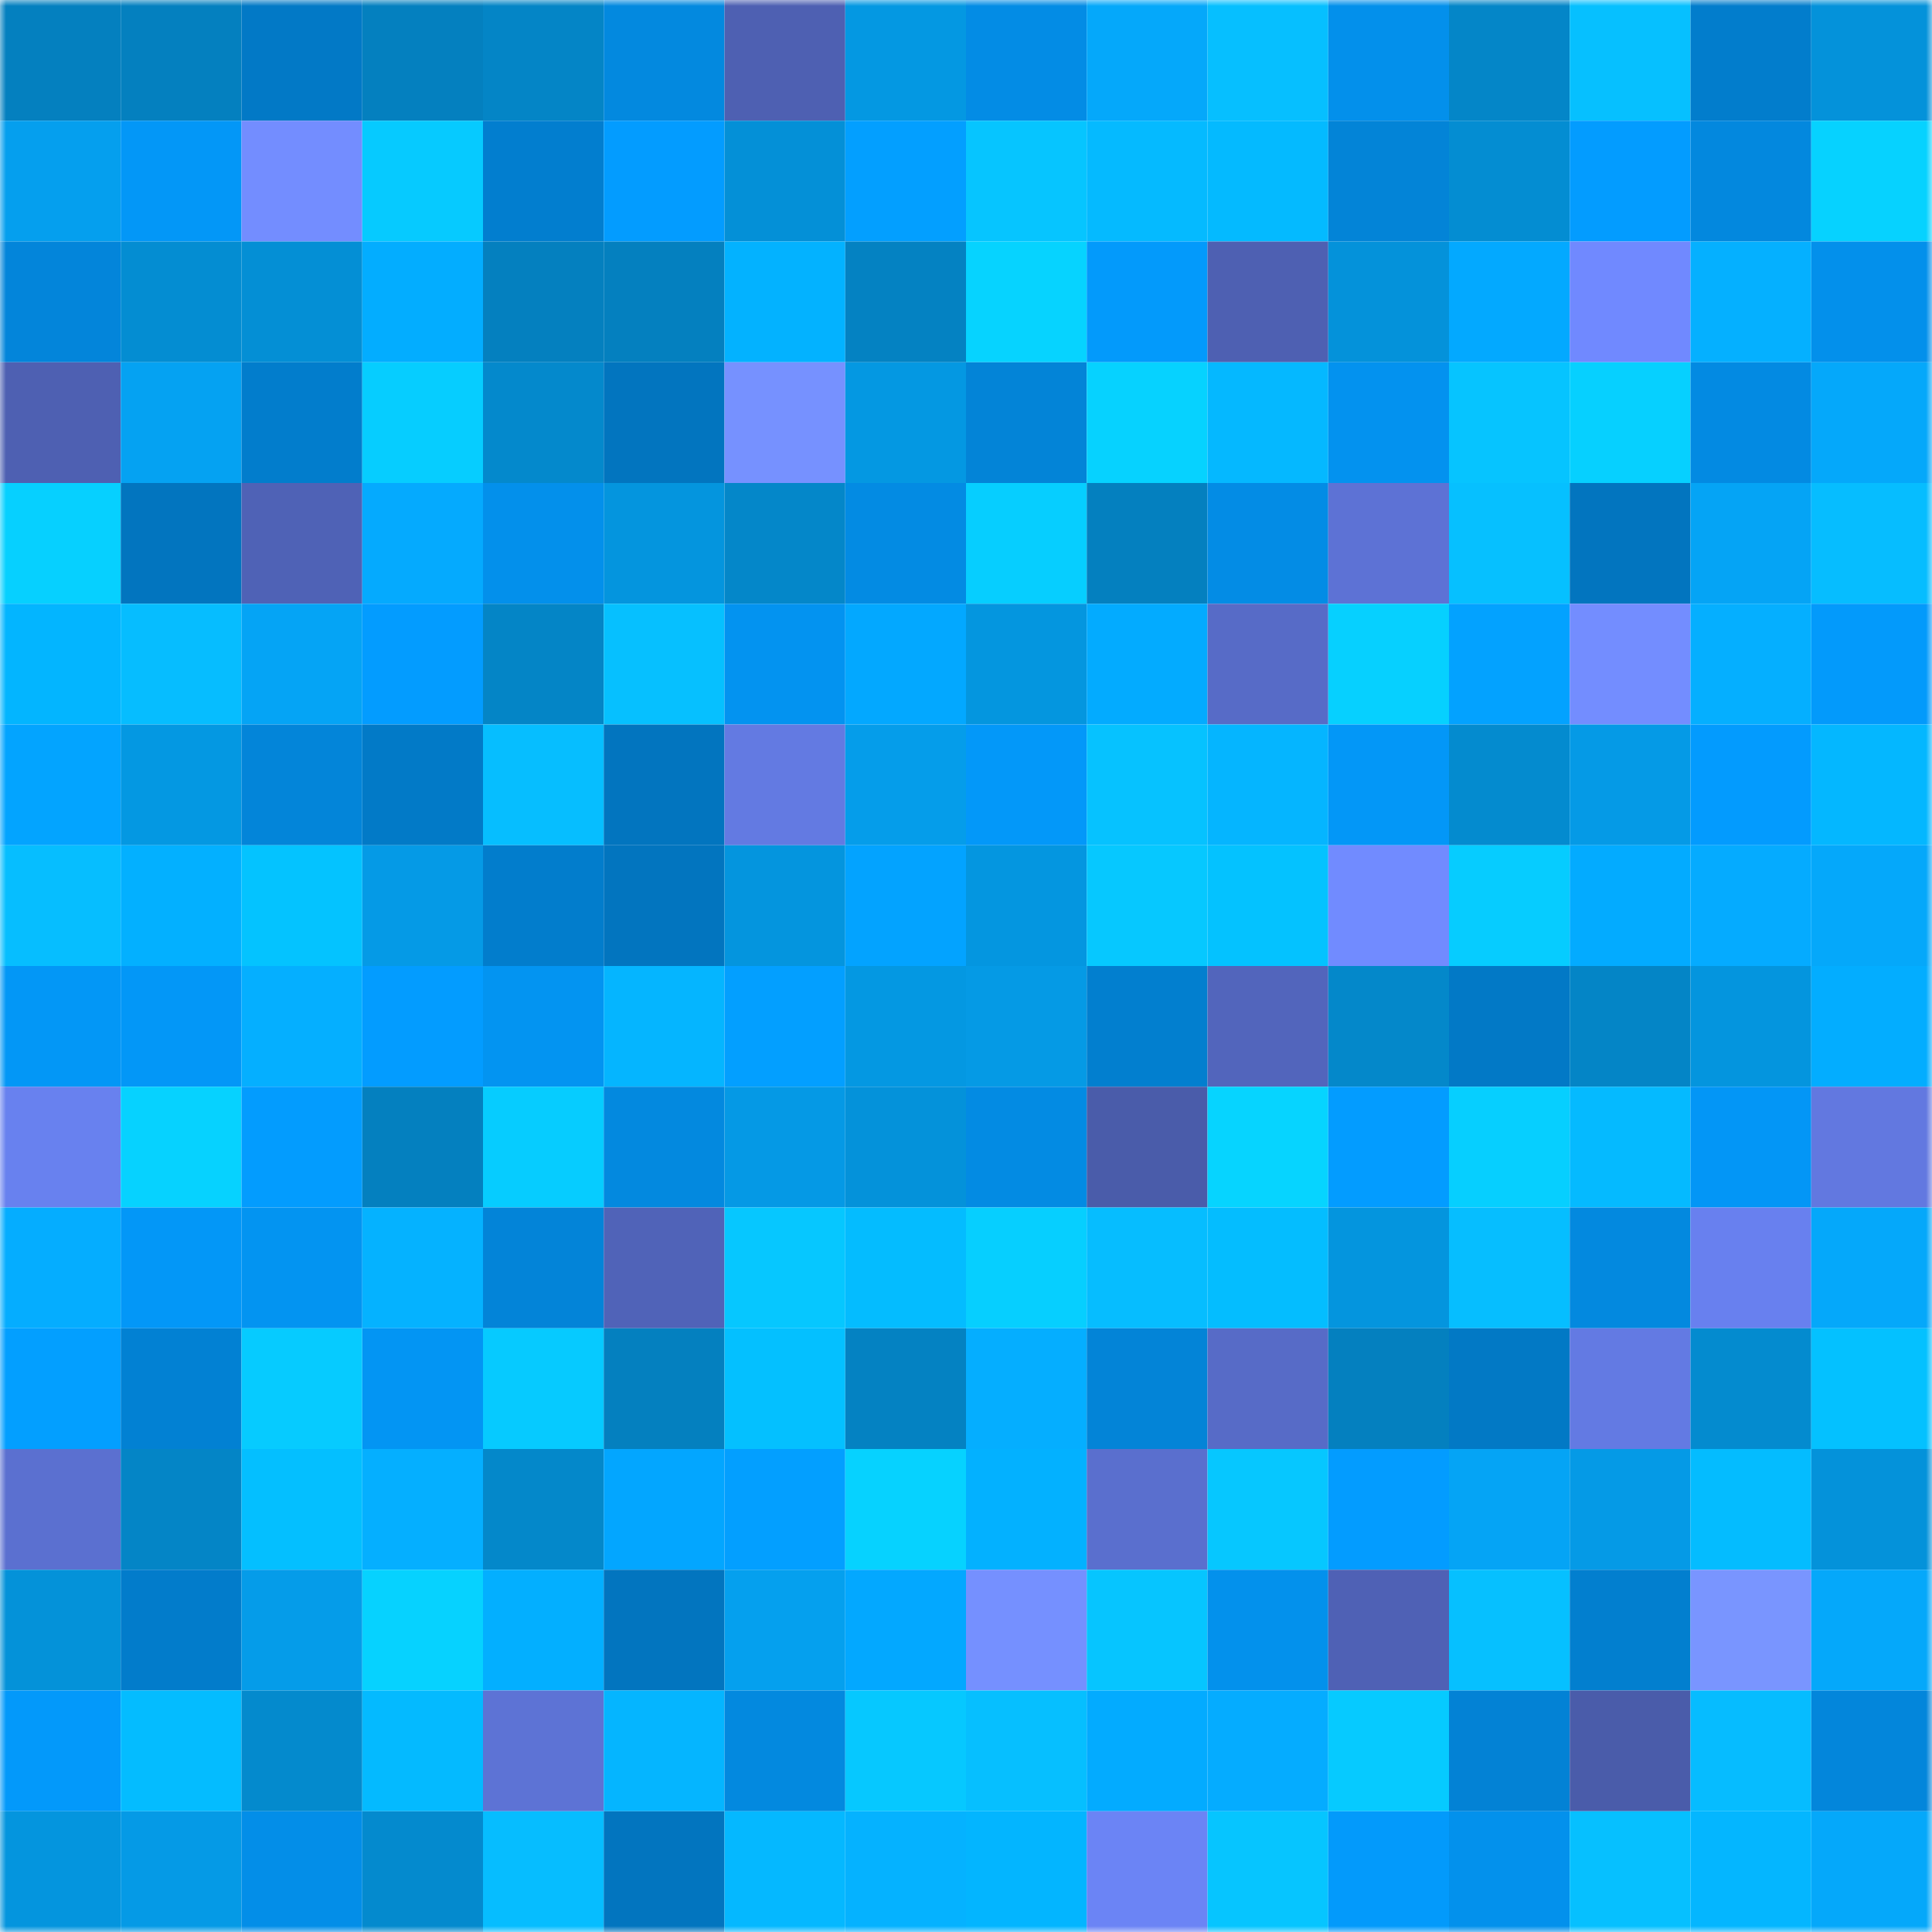 <svg viewBox="0 0 160 160" fill="none" role="img" xmlns="http://www.w3.org/2000/svg" width="240" height="240" name="ens%2Cweb3daniela.eth"><mask id="750041356" mask-type="alpha" maskUnits="userSpaceOnUse" x="0" y="0" width="160" height="160"><rect width="160" height="160" fill="#FFFFFF"></rect></mask><g mask="url(#750041356)"><rect x="0" y="0" width="10" height="10" fill="#0480bf"></rect><rect x="10" y="0" width="10" height="10" fill="#0480bf"></rect><rect x="20" y="0" width="10" height="10" fill="#0279c6"></rect><rect x="30" y="0" width="10" height="10" fill="#0480bf"></rect><rect x="40" y="0" width="10" height="10" fill="#0485c6"></rect><rect x="50" y="0" width="10" height="10" fill="#0389df"></rect><rect x="60" y="0" width="10" height="10" fill="#4e60b2"></rect><rect x="70" y="0" width="10" height="10" fill="#0498e2"></rect><rect x="80" y="0" width="10" height="10" fill="#038ce5"></rect><rect x="90" y="0" width="10" height="10" fill="#05a8fa"></rect><rect x="100" y="0" width="10" height="10" fill="#06bfff"></rect><rect x="110" y="0" width="10" height="10" fill="#0390eb"></rect><rect x="120" y="0" width="10" height="10" fill="#0486c8"></rect><rect x="130" y="0" width="10" height="10" fill="#06c0ff"></rect><rect x="140" y="0" width="10" height="10" fill="#027dcc"></rect><rect x="150" y="0" width="10" height="10" fill="#0492da"></rect><rect x="0" y="10" width="10" height="10" fill="#059fee"></rect><rect x="10" y="10" width="10" height="10" fill="#0397f7"></rect><rect x="20" y="10" width="10" height="10" fill="#738dff"></rect><rect x="30" y="10" width="10" height="10" fill="#06caff"></rect><rect x="40" y="10" width="10" height="10" fill="#027ecf"></rect><rect x="50" y="10" width="10" height="10" fill="#039cff"></rect><rect x="60" y="10" width="10" height="10" fill="#0490d7"></rect><rect x="70" y="10" width="10" height="10" fill="#039fff"></rect><rect x="80" y="10" width="10" height="10" fill="#06c5ff"></rect><rect x="90" y="10" width="10" height="10" fill="#05baff"></rect><rect x="100" y="10" width="10" height="10" fill="#04baff"></rect><rect x="110" y="10" width="10" height="10" fill="#0384d7"></rect><rect x="120" y="10" width="10" height="10" fill="#048dd2"></rect><rect x="130" y="10" width="10" height="10" fill="#039cff"></rect><rect x="140" y="10" width="10" height="10" fill="#0388de"></rect><rect x="150" y="10" width="10" height="10" fill="#06d2ff"></rect><rect x="0" y="20" width="10" height="10" fill="#0385da"></rect><rect x="10" y="20" width="10" height="10" fill="#048dd2"></rect><rect x="20" y="20" width="10" height="10" fill="#048fd5"></rect><rect x="30" y="20" width="10" height="10" fill="#03adff"></rect><rect x="40" y="20" width="10" height="10" fill="#0480bf"></rect><rect x="50" y="20" width="10" height="10" fill="#0480bf"></rect><rect x="60" y="20" width="10" height="10" fill="#03b2ff"></rect><rect x="70" y="20" width="10" height="10" fill="#0482c2"></rect><rect x="80" y="20" width="10" height="10" fill="#06d3ff"></rect><rect x="90" y="20" width="10" height="10" fill="#039afb"></rect><rect x="100" y="20" width="10" height="10" fill="#4e60b2"></rect><rect x="110" y="20" width="10" height="10" fill="#0492da"></rect><rect x="120" y="20" width="10" height="10" fill="#03a9ff"></rect><rect x="130" y="20" width="10" height="10" fill="#7089ff"></rect><rect x="140" y="20" width="10" height="10" fill="#05b0ff"></rect><rect x="150" y="20" width="10" height="10" fill="#0390eb"></rect><rect x="0" y="30" width="10" height="10" fill="#4e60b2"></rect><rect x="10" y="30" width="10" height="10" fill="#05a2f2"></rect><rect x="20" y="30" width="10" height="10" fill="#027dcc"></rect><rect x="30" y="30" width="10" height="10" fill="#06cdff"></rect><rect x="40" y="30" width="10" height="10" fill="#0489cc"></rect><rect x="50" y="30" width="10" height="10" fill="#0275bf"></rect><rect x="60" y="30" width="10" height="10" fill="#7691ff"></rect><rect x="70" y="30" width="10" height="10" fill="#0498e2"></rect><rect x="80" y="30" width="10" height="10" fill="#0384d7"></rect><rect x="90" y="30" width="10" height="10" fill="#06d2ff"></rect><rect x="100" y="30" width="10" height="10" fill="#05b8ff"></rect><rect x="110" y="30" width="10" height="10" fill="#0392ef"></rect><rect x="120" y="30" width="10" height="10" fill="#06c4ff"></rect><rect x="130" y="30" width="10" height="10" fill="#06d0ff"></rect><rect x="140" y="30" width="10" height="10" fill="#038ae2"></rect><rect x="150" y="30" width="10" height="10" fill="#05a8fa"></rect><rect x="0" y="40" width="10" height="10" fill="#06d0ff"></rect><rect x="10" y="40" width="10" height="10" fill="#0275bf"></rect><rect x="20" y="40" width="10" height="10" fill="#4f62b6"></rect><rect x="30" y="40" width="10" height="10" fill="#05aafe"></rect><rect x="40" y="40" width="10" height="10" fill="#0390eb"></rect><rect x="50" y="40" width="10" height="10" fill="#0495de"></rect><rect x="60" y="40" width="10" height="10" fill="#0487c9"></rect><rect x="70" y="40" width="10" height="10" fill="#038be3"></rect><rect x="80" y="40" width="10" height="10" fill="#06ceff"></rect><rect x="90" y="40" width="10" height="10" fill="#0480bf"></rect><rect x="100" y="40" width="10" height="10" fill="#038ce5"></rect><rect x="110" y="40" width="10" height="10" fill="#5d72d5"></rect><rect x="120" y="40" width="10" height="10" fill="#06c0ff"></rect><rect x="130" y="40" width="10" height="10" fill="#0275bf"></rect><rect x="140" y="40" width="10" height="10" fill="#05a4f5"></rect><rect x="150" y="40" width="10" height="10" fill="#06bdff"></rect><rect x="0" y="50" width="10" height="10" fill="#03b5ff"></rect><rect x="10" y="50" width="10" height="10" fill="#06bdff"></rect><rect x="20" y="50" width="10" height="10" fill="#05a4f5"></rect><rect x="30" y="50" width="10" height="10" fill="#039cff"></rect><rect x="40" y="50" width="10" height="10" fill="#0485c6"></rect><rect x="50" y="50" width="10" height="10" fill="#06c0ff"></rect><rect x="60" y="50" width="10" height="10" fill="#0393f0"></rect><rect x="70" y="50" width="10" height="10" fill="#03a8ff"></rect><rect x="80" y="50" width="10" height="10" fill="#0496df"></rect><rect x="90" y="50" width="10" height="10" fill="#03abff"></rect><rect x="100" y="50" width="10" height="10" fill="#576bc7"></rect><rect x="110" y="50" width="10" height="10" fill="#06d0ff"></rect><rect x="120" y="50" width="10" height="10" fill="#03a2ff"></rect><rect x="130" y="50" width="10" height="10" fill="#738dff"></rect><rect x="140" y="50" width="10" height="10" fill="#05afff"></rect><rect x="150" y="50" width="10" height="10" fill="#039afb"></rect><rect x="0" y="60" width="10" height="10" fill="#03a4ff"></rect><rect x="10" y="60" width="10" height="10" fill="#0498e2"></rect><rect x="20" y="60" width="10" height="10" fill="#0385d9"></rect><rect x="30" y="60" width="10" height="10" fill="#027ac7"></rect><rect x="40" y="60" width="10" height="10" fill="#06beff"></rect><rect x="50" y="60" width="10" height="10" fill="#0275bf"></rect><rect x="60" y="60" width="10" height="10" fill="#637ae2"></rect><rect x="70" y="60" width="10" height="10" fill="#059dea"></rect><rect x="80" y="60" width="10" height="10" fill="#0398f9"></rect><rect x="90" y="60" width="10" height="10" fill="#06c2ff"></rect><rect x="100" y="60" width="10" height="10" fill="#05b5ff"></rect><rect x="110" y="60" width="10" height="10" fill="#0397f7"></rect><rect x="120" y="60" width="10" height="10" fill="#048bcf"></rect><rect x="130" y="60" width="10" height="10" fill="#059ae6"></rect><rect x="140" y="60" width="10" height="10" fill="#039bfe"></rect><rect x="150" y="60" width="10" height="10" fill="#04b7ff"></rect><rect x="0" y="70" width="10" height="10" fill="#06beff"></rect><rect x="10" y="70" width="10" height="10" fill="#03b0ff"></rect><rect x="20" y="70" width="10" height="10" fill="#04c3ff"></rect><rect x="30" y="70" width="10" height="10" fill="#059ae6"></rect><rect x="40" y="70" width="10" height="10" fill="#027dcc"></rect><rect x="50" y="70" width="10" height="10" fill="#0275bf"></rect><rect x="60" y="70" width="10" height="10" fill="#0495de"></rect><rect x="70" y="70" width="10" height="10" fill="#03a3ff"></rect><rect x="80" y="70" width="10" height="10" fill="#0496e0"></rect><rect x="90" y="70" width="10" height="10" fill="#06c8ff"></rect><rect x="100" y="70" width="10" height="10" fill="#04c2ff"></rect><rect x="110" y="70" width="10" height="10" fill="#718bff"></rect><rect x="120" y="70" width="10" height="10" fill="#06ccff"></rect><rect x="130" y="70" width="10" height="10" fill="#03abff"></rect><rect x="140" y="70" width="10" height="10" fill="#05abff"></rect><rect x="150" y="70" width="10" height="10" fill="#05a8fa"></rect><rect x="0" y="80" width="10" height="10" fill="#0397f6"></rect><rect x="10" y="80" width="10" height="10" fill="#0397f7"></rect><rect x="20" y="80" width="10" height="10" fill="#05afff"></rect><rect x="30" y="80" width="10" height="10" fill="#039cff"></rect><rect x="40" y="80" width="10" height="10" fill="#0394f1"></rect><rect x="50" y="80" width="10" height="10" fill="#05b5ff"></rect><rect x="60" y="80" width="10" height="10" fill="#039fff"></rect><rect x="70" y="80" width="10" height="10" fill="#0498e2"></rect><rect x="80" y="80" width="10" height="10" fill="#059ae5"></rect><rect x="90" y="80" width="10" height="10" fill="#027fcf"></rect><rect x="100" y="80" width="10" height="10" fill="#5265bc"></rect><rect x="110" y="80" width="10" height="10" fill="#0488ca"></rect><rect x="120" y="80" width="10" height="10" fill="#0279c6"></rect><rect x="130" y="80" width="10" height="10" fill="#0485c6"></rect><rect x="140" y="80" width="10" height="10" fill="#0495de"></rect><rect x="150" y="80" width="10" height="10" fill="#03adff"></rect><rect x="0" y="90" width="10" height="10" fill="#6881ef"></rect><rect x="10" y="90" width="10" height="10" fill="#06d2ff"></rect><rect x="20" y="90" width="10" height="10" fill="#039cfe"></rect><rect x="30" y="90" width="10" height="10" fill="#0480bf"></rect><rect x="40" y="90" width="10" height="10" fill="#06ccff"></rect><rect x="50" y="90" width="10" height="10" fill="#0389df"></rect><rect x="60" y="90" width="10" height="10" fill="#0599e5"></rect><rect x="70" y="90" width="10" height="10" fill="#0492da"></rect><rect x="80" y="90" width="10" height="10" fill="#038be3"></rect><rect x="90" y="90" width="10" height="10" fill="#4a5caa"></rect><rect x="100" y="90" width="10" height="10" fill="#06d4ff"></rect><rect x="110" y="90" width="10" height="10" fill="#039cff"></rect><rect x="120" y="90" width="10" height="10" fill="#06cfff"></rect><rect x="130" y="90" width="10" height="10" fill="#05baff"></rect><rect x="140" y="90" width="10" height="10" fill="#0396f6"></rect><rect x="150" y="90" width="10" height="10" fill="#6278e0"></rect><rect x="0" y="100" width="10" height="10" fill="#05adff"></rect><rect x="10" y="100" width="10" height="10" fill="#0397f7"></rect><rect x="20" y="100" width="10" height="10" fill="#0394f1"></rect><rect x="30" y="100" width="10" height="10" fill="#05b2ff"></rect><rect x="40" y="100" width="10" height="10" fill="#0384d8"></rect><rect x="50" y="100" width="10" height="10" fill="#5063b8"></rect><rect x="60" y="100" width="10" height="10" fill="#06c7ff"></rect><rect x="70" y="100" width="10" height="10" fill="#04bcff"></rect><rect x="80" y="100" width="10" height="10" fill="#06cfff"></rect><rect x="90" y="100" width="10" height="10" fill="#06bdff"></rect><rect x="100" y="100" width="10" height="10" fill="#04bdff"></rect><rect x="110" y="100" width="10" height="10" fill="#0495de"></rect><rect x="120" y="100" width="10" height="10" fill="#06beff"></rect><rect x="130" y="100" width="10" height="10" fill="#0389df"></rect><rect x="140" y="100" width="10" height="10" fill="#6880ef"></rect><rect x="150" y="100" width="10" height="10" fill="#05a8fa"></rect><rect x="0" y="110" width="10" height="10" fill="#039fff"></rect><rect x="10" y="110" width="10" height="10" fill="#0281d3"></rect><rect x="20" y="110" width="10" height="10" fill="#06cbff"></rect><rect x="30" y="110" width="10" height="10" fill="#0395f3"></rect><rect x="40" y="110" width="10" height="10" fill="#06caff"></rect><rect x="50" y="110" width="10" height="10" fill="#0480bf"></rect><rect x="60" y="110" width="10" height="10" fill="#04c0ff"></rect><rect x="70" y="110" width="10" height="10" fill="#0482c2"></rect><rect x="80" y="110" width="10" height="10" fill="#05aeff"></rect><rect x="90" y="110" width="10" height="10" fill="#0384d7"></rect><rect x="100" y="110" width="10" height="10" fill="#576bc7"></rect><rect x="110" y="110" width="10" height="10" fill="#0480bf"></rect><rect x="120" y="110" width="10" height="10" fill="#0279c5"></rect><rect x="130" y="110" width="10" height="10" fill="#637ae3"></rect><rect x="140" y="110" width="10" height="10" fill="#048bcf"></rect><rect x="150" y="110" width="10" height="10" fill="#04c1ff"></rect><rect x="0" y="120" width="10" height="10" fill="#5b70d0"></rect><rect x="10" y="120" width="10" height="10" fill="#0485c6"></rect><rect x="20" y="120" width="10" height="10" fill="#04bfff"></rect><rect x="30" y="120" width="10" height="10" fill="#05afff"></rect><rect x="40" y="120" width="10" height="10" fill="#0488ca"></rect><rect x="50" y="120" width="10" height="10" fill="#03a6ff"></rect><rect x="60" y="120" width="10" height="10" fill="#039fff"></rect><rect x="70" y="120" width="10" height="10" fill="#06d2ff"></rect><rect x="80" y="120" width="10" height="10" fill="#03b1ff"></rect><rect x="90" y="120" width="10" height="10" fill="#5a6fce"></rect><rect x="100" y="120" width="10" height="10" fill="#06c7ff"></rect><rect x="110" y="120" width="10" height="10" fill="#039cff"></rect><rect x="120" y="120" width="10" height="10" fill="#05a4f5"></rect><rect x="130" y="120" width="10" height="10" fill="#059ae6"></rect><rect x="140" y="120" width="10" height="10" fill="#04bcff"></rect><rect x="150" y="120" width="10" height="10" fill="#0492da"></rect><rect x="0" y="130" width="10" height="10" fill="#0492d9"></rect><rect x="10" y="130" width="10" height="10" fill="#027ccb"></rect><rect x="20" y="130" width="10" height="10" fill="#059ce9"></rect><rect x="30" y="130" width="10" height="10" fill="#06d2ff"></rect><rect x="40" y="130" width="10" height="10" fill="#03afff"></rect><rect x="50" y="130" width="10" height="10" fill="#0275bf"></rect><rect x="60" y="130" width="10" height="10" fill="#05a0ee"></rect><rect x="70" y="130" width="10" height="10" fill="#03a8ff"></rect><rect x="80" y="130" width="10" height="10" fill="#7590ff"></rect><rect x="90" y="130" width="10" height="10" fill="#06c5ff"></rect><rect x="100" y="130" width="10" height="10" fill="#0391ec"></rect><rect x="110" y="130" width="10" height="10" fill="#4f61b5"></rect><rect x="120" y="130" width="10" height="10" fill="#06c0ff"></rect><rect x="130" y="130" width="10" height="10" fill="#027fcf"></rect><rect x="140" y="130" width="10" height="10" fill="#7995ff"></rect><rect x="150" y="130" width="10" height="10" fill="#05a8fa"></rect><rect x="0" y="140" width="10" height="10" fill="#0399fa"></rect><rect x="10" y="140" width="10" height="10" fill="#04bcff"></rect><rect x="20" y="140" width="10" height="10" fill="#048acd"></rect><rect x="30" y="140" width="10" height="10" fill="#04baff"></rect><rect x="40" y="140" width="10" height="10" fill="#5d73d5"></rect><rect x="50" y="140" width="10" height="10" fill="#05b5ff"></rect><rect x="60" y="140" width="10" height="10" fill="#0389df"></rect><rect x="70" y="140" width="10" height="10" fill="#06c8ff"></rect><rect x="80" y="140" width="10" height="10" fill="#06bfff"></rect><rect x="90" y="140" width="10" height="10" fill="#03abff"></rect><rect x="100" y="140" width="10" height="10" fill="#05acff"></rect><rect x="110" y="140" width="10" height="10" fill="#06caff"></rect><rect x="120" y="140" width="10" height="10" fill="#0382d5"></rect><rect x="130" y="140" width="10" height="10" fill="#4a5caa"></rect><rect x="140" y="140" width="10" height="10" fill="#06bcff"></rect><rect x="150" y="140" width="10" height="10" fill="#0386db"></rect><rect x="0" y="150" width="10" height="10" fill="#0495de"></rect><rect x="10" y="150" width="10" height="10" fill="#059ae6"></rect><rect x="20" y="150" width="10" height="10" fill="#038ee8"></rect><rect x="30" y="150" width="10" height="10" fill="#048ace"></rect><rect x="40" y="150" width="10" height="10" fill="#06bdff"></rect><rect x="50" y="150" width="10" height="10" fill="#0275bf"></rect><rect x="60" y="150" width="10" height="10" fill="#05b8ff"></rect><rect x="70" y="150" width="10" height="10" fill="#05b2ff"></rect><rect x="80" y="150" width="10" height="10" fill="#03b5ff"></rect><rect x="90" y="150" width="10" height="10" fill="#6b84f5"></rect><rect x="100" y="150" width="10" height="10" fill="#06c5ff"></rect><rect x="110" y="150" width="10" height="10" fill="#039afb"></rect><rect x="120" y="150" width="10" height="10" fill="#0391ec"></rect><rect x="130" y="150" width="10" height="10" fill="#06c0ff"></rect><rect x="140" y="150" width="10" height="10" fill="#04b6ff"></rect><rect x="150" y="150" width="10" height="10" fill="#05a8fa"></rect></g></svg>